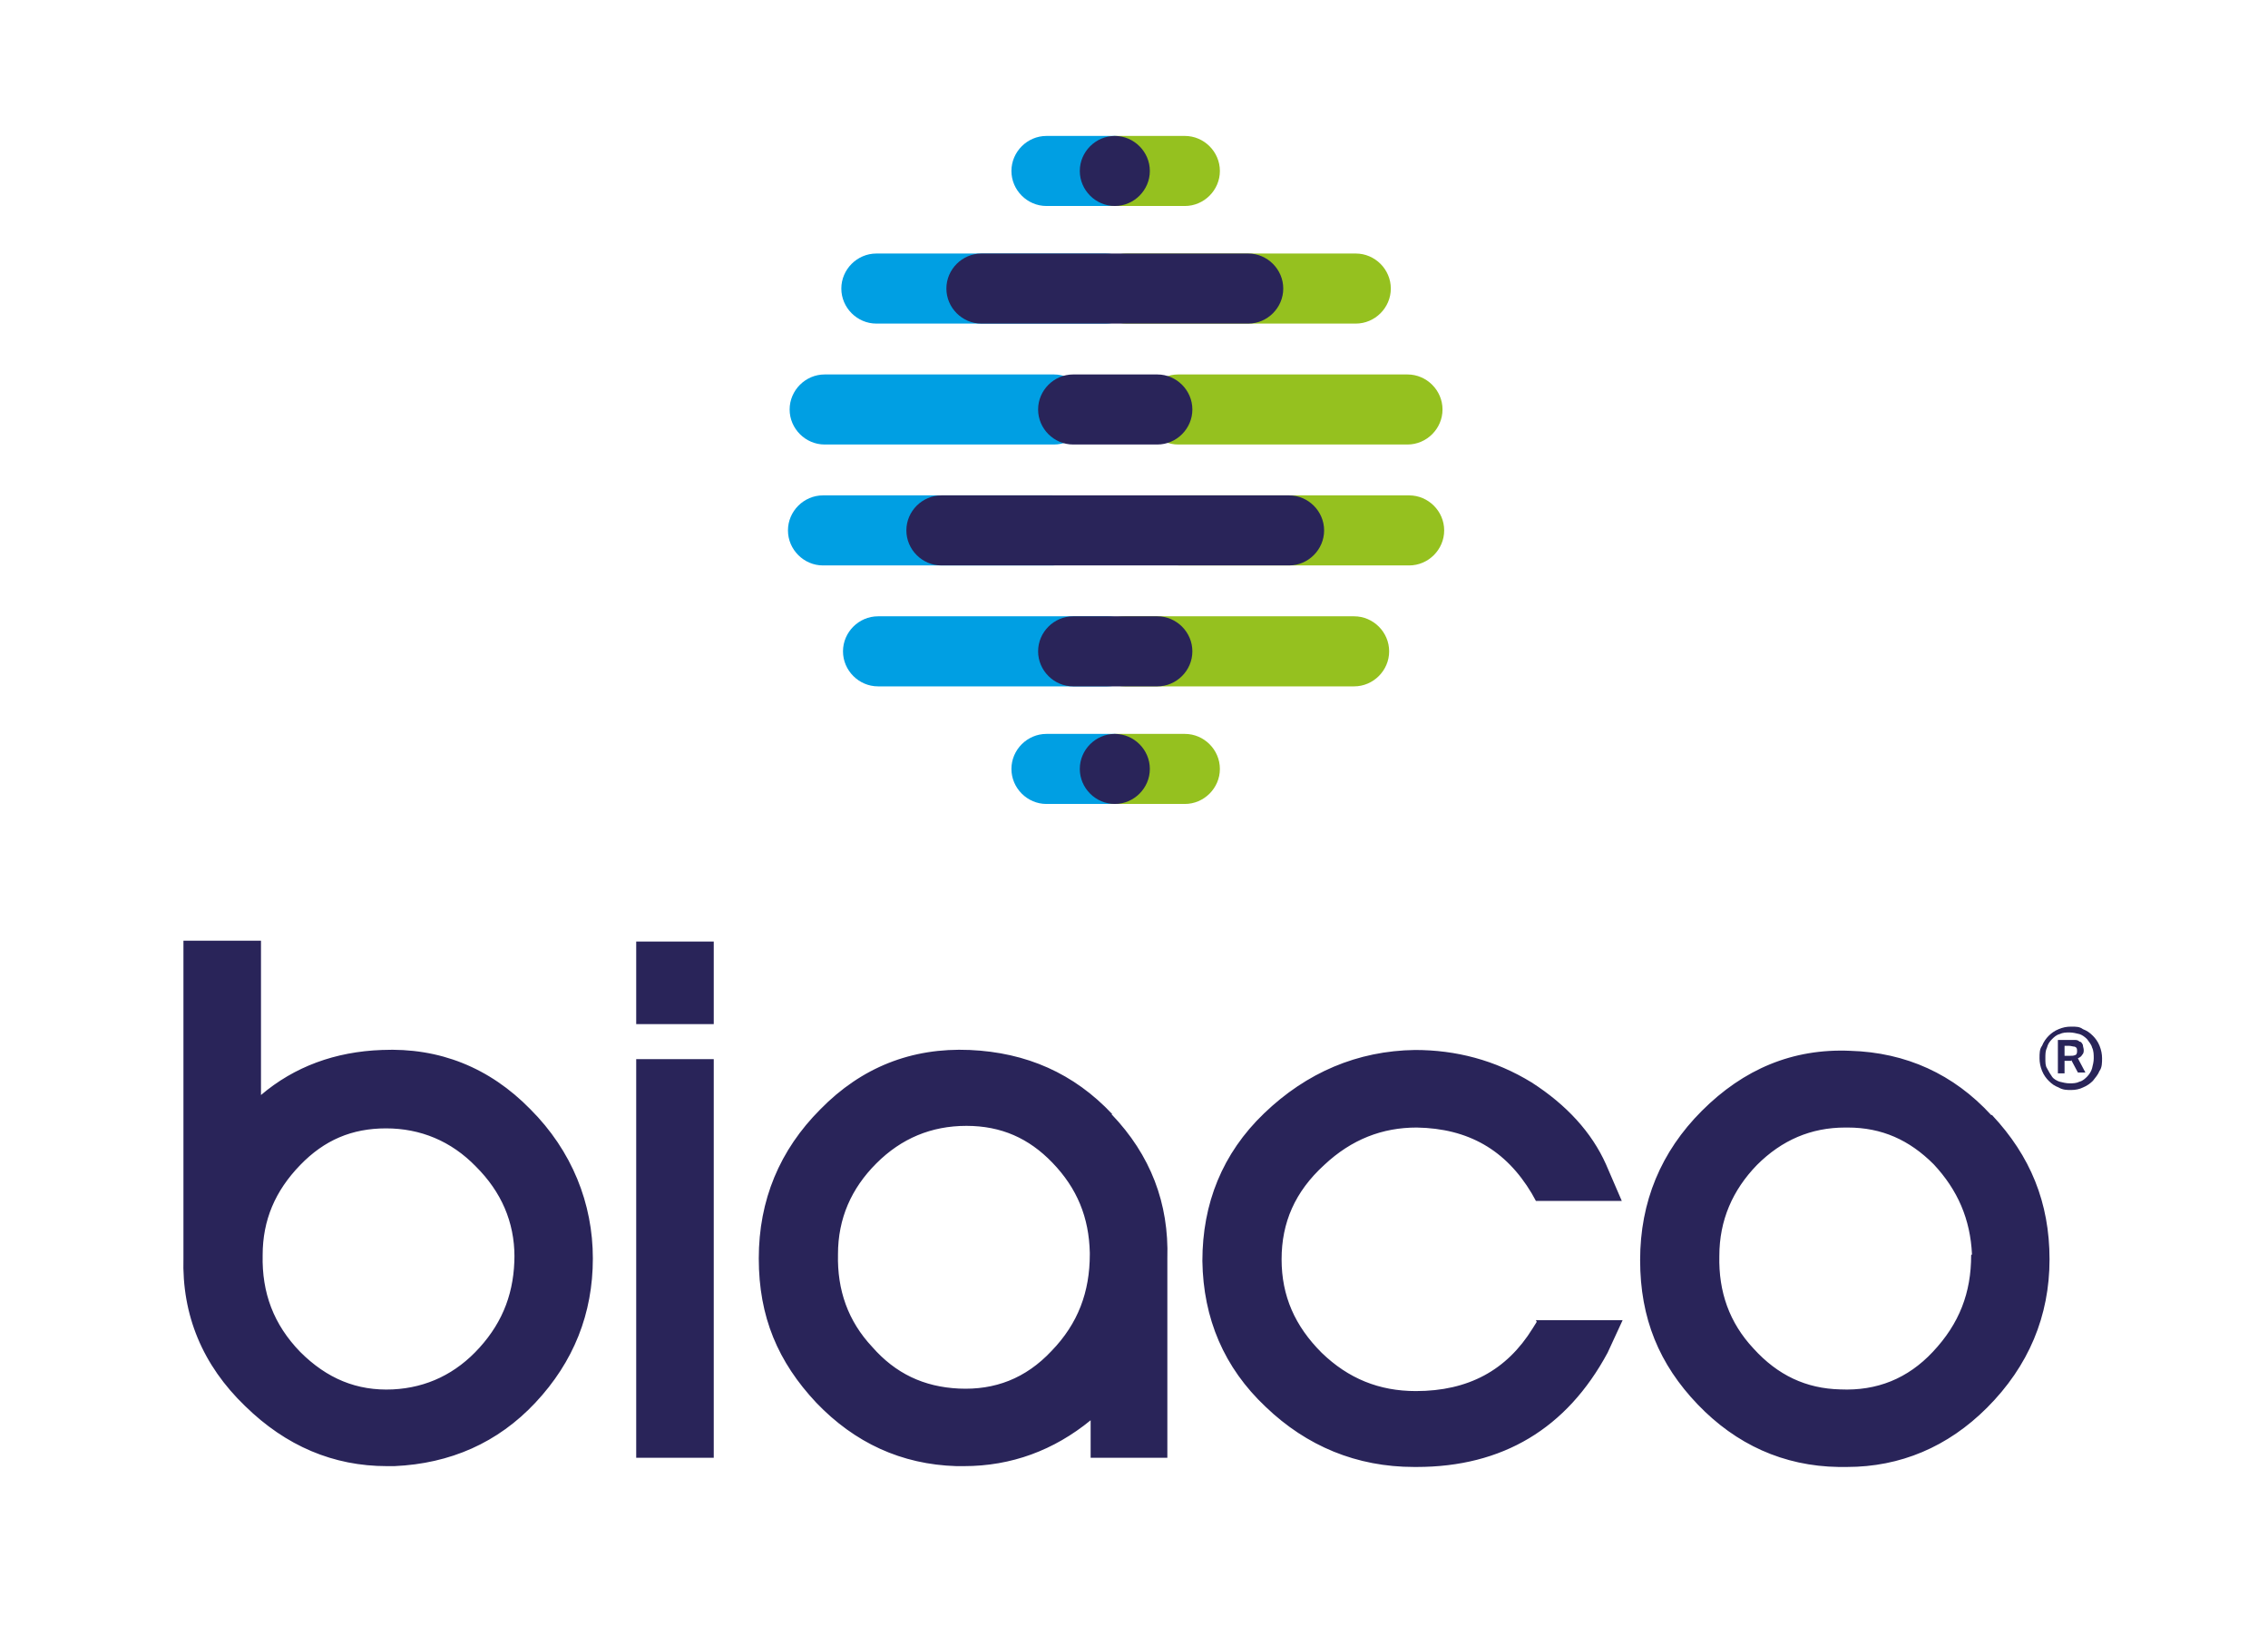 <?xml version="1.0" encoding="UTF-8"?>
<svg xmlns="http://www.w3.org/2000/svg" version="1.1" viewBox="0 0 272 195">
  <defs>
    <style>
      .cls-1 {
        fill: #292459;
      }

      .cls-2 {
        fill: #95c11f;
      }

      .cls-3 {
        fill: #009fe3;
      }
    </style>
  </defs>
  <!-- Generator: Adobe Illustrator 28.7.6, SVG Export Plug-In . SVG Version: 1.2.0 Build 188)  -->
  <g>
    <g id="Layer_1">
      <path class="cls-3" d="M133.7,96.4h-8.2c-2.3,0-4.2-1.9-4.2-4.2s1.9-4.2,4.2-4.2h8.2c2.3,0,4.2,1.9,4.2,4.2s-1.9,4.2-4.2,4.2"/>
      <path class="cls-3" d="M133.7,24.7h-8.2c-2.3,0-4.2-1.9-4.2-4.2s1.9-4.2,4.2-4.2h8.2c2.3,0,4.2,1.9,4.2,4.2s-1.9,4.2-4.2,4.2"/>
      <path class="cls-2" d="M142.1,96.4h-8.2c-2.3,0-4.2-1.9-4.2-4.2s1.9-4.2,4.2-4.2h8.2c2.3,0,4.2,1.9,4.2,4.2s-1.9,4.2-4.2,4.2"/>
      <path class="cls-2" d="M142.1,24.7h-8.2c-2.3,0-4.2-1.9-4.2-4.2s1.9-4.2,4.2-4.2h8.2c2.3,0,4.2,1.9,4.2,4.2s-1.9,4.2-4.2,4.2"/>
      <path class="cls-3" d="M132.6,38.8h-27.5c-2.3,0-4.2-1.9-4.2-4.2s1.9-4.2,4.2-4.2h27.5c2.3,0,4.2,1.9,4.2,4.2s-1.9,4.2-4.2,4.2"/>
      <path class="cls-2" d="M162.6,38.8h-27.5c-2.3,0-4.2-1.9-4.2-4.2s1.9-4.2,4.2-4.2h27.5c2.3,0,4.2,1.9,4.2,4.2s-1.9,4.2-4.2,4.2"/>
      <path class="cls-3" d="M126.4,53.3h-27.5c-2.3,0-4.2-1.9-4.2-4.2s1.9-4.2,4.2-4.2h27.5c2.3,0,4.2,1.9,4.2,4.2s-1.9,4.2-4.2,4.2"/>
      <path class="cls-2" d="M168.8,53.3h-27.5c-2.3,0-4.2-1.9-4.2-4.2s1.9-4.2,4.2-4.2h27.5c2.3,0,4.2,1.9,4.2,4.2s-1.9,4.2-4.2,4.2"/>
      <path class="cls-3" d="M126.2,67.8h-27.5c-2.3,0-4.2-1.9-4.2-4.2s1.9-4.2,4.2-4.2h27.5c2.3,0,4.2,1.9,4.2,4.2s-1.9,4.2-4.2,4.2"/>
      <path class="cls-2" d="M169,67.8h-27.5c-2.3,0-4.2-1.9-4.2-4.2s1.9-4.2,4.2-4.2h27.5c2.3,0,4.2,1.9,4.2,4.2s-1.9,4.2-4.2,4.2"/>
      <path class="cls-3" d="M132.8,82.3h-27.5c-2.3,0-4.2-1.9-4.2-4.2s1.9-4.2,4.2-4.2h27.5c2.3,0,4.2,1.9,4.2,4.2s-1.9,4.2-4.2,4.2"/>
      <path class="cls-2" d="M162.4,82.3h-27.5c-2.3,0-4.2-1.9-4.2-4.2s1.9-4.2,4.2-4.2h27.5c2.3,0,4.2,1.9,4.2,4.2s-1.9,4.2-4.2,4.2"/>
      <path class="cls-1" d="M154.6,67.8h-41.7c-2.3,0-4.2-1.9-4.2-4.2s1.9-4.2,4.2-4.2h41.7c2.3,0,4.2,1.9,4.2,4.2s-1.9,4.2-4.2,4.2"/>
      <path class="cls-1" d="M138.8,53.3h-10.1c-2.3,0-4.2-1.9-4.2-4.2s1.9-4.2,4.2-4.2h10.1c2.3,0,4.2,1.9,4.2,4.2s-1.9,4.2-4.2,4.2"/>
      <path class="cls-1" d="M138.8,82.3h-10.1c-2.3,0-4.2-1.9-4.2-4.2s1.9-4.2,4.2-4.2h10.1c2.3,0,4.2,1.9,4.2,4.2s-1.9,4.2-4.2,4.2"/>
      <path class="cls-1" d="M149.7,38.8h-32c-2.3,0-4.2-1.9-4.2-4.2s1.9-4.2,4.2-4.2h32c2.3,0,4.2,1.9,4.2,4.2s-1.9,4.2-4.2,4.2"/>
      <path class="cls-1" d="M133.7,24.7c2.3,0,4.2-1.9,4.2-4.2s-1.9-4.2-4.2-4.2-4.2,1.9-4.2,4.2,1.9,4.2,4.2,4.2"/>
      <path class="cls-1" d="M133.7,96.4c2.3,0,4.2-1.9,4.2-4.2s-1.9-4.2-4.2-4.2-4.2,1.9-4.2,4.2,1.9,4.2,4.2,4.2"/>
      <path class="cls-1" d="M236.4,150.5c0,4.5-1.4,8.2-4.6,11.6-3,3.2-6.7,4.7-11.1,4.5h0c-4.1-.1-7.5-1.7-10.4-4.9-2.9-3.1-4.2-6.8-4.1-11.1,0-4.3,1.6-7.9,4.5-10.9,3-3,6.5-4.5,10.6-4.5s.2,0,.3,0c4.1,0,7.4,1.5,10.3,4.4,2.9,3.1,4.4,6.6,4.6,10.8M238.8,133.7c-4.5-4.9-10.2-7.5-16.9-7.7-6.9-.3-12.8,2.2-17.8,7.2-4.9,4.9-7.4,10.9-7.4,17.9s2.3,12.5,6.9,17.3c4.6,4.8,10.3,7.4,16.9,7.5.3,0,.6,0,1,0,6.4,0,12.1-2.4,16.8-7.1,5-5,7.5-11,7.5-17.8s-2.3-12.4-6.9-17.3M184.2,158.3h10.4l-1.8,3.9c-4.9,9.1-12.6,13.7-22.9,13.7s-.2,0-.3,0c-6.9,0-12.9-2.5-17.8-7.2-5-4.7-7.5-10.6-7.6-17.5,0-6.9,2.4-12.9,7.4-17.7,5.1-4.9,11.2-7.5,18.1-7.6,4.9,0,9.6,1.2,14,3.9,4.2,2.7,7.2,6,8.9,9.8l1.9,4.4h-10.3l-.5-.9c-3.1-5.2-7.6-7.8-13.8-7.9-4.1,0-7.8,1.4-11.1,4.5-3.5,3.2-5.1,6.9-5.1,11.3s1.6,8,4.8,11.2c3.2,3.1,6.9,4.6,11.3,4.6,6.3,0,10.9-2.5,14-7.5l.5-.8ZM130.7,150.4c0,4.5-1.4,8.3-4.6,11.6-3.1,3.3-6.8,4.7-11.1,4.5-4.2-.2-7.6-1.8-10.4-5-2.9-3.1-4.2-6.8-4.1-11.1h0c0-4.3,1.6-7.9,4.6-10.9,3-3,6.6-4.5,10.8-4.5s7.5,1.5,10.3,4.4c3,3.1,4.4,6.6,4.5,10.8M133.4,133.6c-4.6-4.9-10.3-7.4-17.1-7.7-7-.3-13,2.1-17.9,7.1-4.9,4.9-7.4,10.9-7.4,17.9s2.3,12.4,6.9,17.3c4.6,4.8,10.2,7.4,16.8,7.6.3,0,.6,0,.9,0,5.7,0,10.8-1.9,15.2-5.5v4.5h9.2v-23.9c.2-6.6-2-12.4-6.7-17.3M76.3,174.8h9.3v-47.8h-9.3v47.8ZM76.3,112.9h9.3v9.9h-9.3v-9.9ZM61.7,150.5c0,4.3-1.3,7.9-4.2,11.1-2.8,3.1-6.3,4.8-10.4,5-4.3.2-7.9-1.3-11.1-4.5-3.2-3.3-4.6-7.1-4.5-11.6,0-4.2,1.5-7.7,4.5-10.8,2.9-3,6.2-4.4,10.3-4.4s7.8,1.5,10.8,4.6c3,3,4.6,6.6,4.6,10.8M45.8,125.9c-5.6.2-10.5,2-14.5,5.4v-18.5h-9.3v38c-.2,6.9,2.3,12.9,7.4,17.8,4.9,4.8,10.6,7.2,17,7.2s.6,0,.9,0c6.7-.3,12.4-2.8,16.9-7.6,4.6-4.9,6.9-10.7,6.9-17.3s-2.5-12.9-7.5-17.9c-4.9-5-10.9-7.4-17.8-7.1"/>
      <path class="cls-1" d="M249.1,126c0-.2,0-.4-.3-.5-.2,0-.4-.1-.7-.1h-.5v1.2h.6c.3,0,.5,0,.7-.1.1,0,.2-.2.2-.4M248.4,127.2h-.8v1.5h-.8v-4h1.2c.3,0,.6,0,.8,0,.2,0,.4,0,.6.2.2,0,.3.2.4.4,0,.2.1.4.1.6s0,.4-.2.6c-.1.2-.3.3-.5.4l.9,1.7h-.9l-.8-1.5ZM245.3,126.9c0,.5,0,.9.2,1.2.2.4.4.7.6,1s.6.5.9.6c.4.1.8.2,1.2.2s.8,0,1.2-.2c.4-.1.7-.4.9-.6s.5-.6.6-1c.1-.4.2-.8.2-1.2s0-.9-.2-1.3c-.1-.4-.4-.7-.6-1-.3-.3-.6-.5-.9-.6-.4-.1-.8-.2-1.2-.2s-.8,0-1.2.2c-.4.1-.7.4-.9.6-.3.3-.5.6-.6,1-.2.4-.2.8-.2,1.3M244.6,126.9c0-.6,0-1.1.3-1.5.2-.5.5-.9.8-1.2.3-.3.7-.6,1.2-.8.5-.2.9-.3,1.5-.3s1,0,1.4.3c.5.2.8.4,1.2.8.3.3.6.7.8,1.2.2.5.3,1,.3,1.5s0,1.1-.3,1.5c-.2.5-.5.8-.8,1.2-.3.3-.7.6-1.2.8-.4.2-.9.3-1.4.3s-1,0-1.5-.3c-.5-.2-.8-.4-1.2-.8-.3-.3-.6-.7-.8-1.2-.2-.5-.3-1-.3-1.5"/>
    </g>
  </g>
</svg>